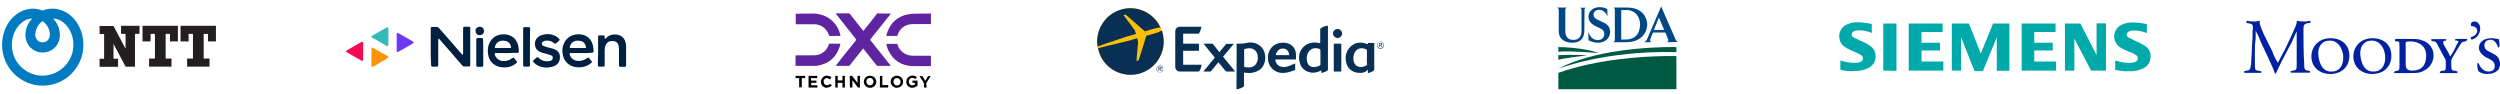 <?xml version="1.0" encoding="utf-8"?>
<!-- Generator: Adobe Illustrator 26.3.1, SVG Export Plug-In . SVG Version: 6.00 Build 0)  -->
<svg version="1.1" id="Layer_1" xmlns="http://www.w3.org/2000/svg" xmlns:xlink="http://www.w3.org/1999/xlink" x="0px" y="0px"
	 viewBox="0 0 1328 50" style="enable-background:new 0 0 1328 50;" xml:space="preserve">
<style type="text/css">
	.st0{fill:#FBC10A;}
	.st1{fill-rule:evenodd;clip-rule:evenodd;fill:#0022A1;}
	.st2{fill-rule:evenodd;clip-rule:evenodd;fill:#00A9AA;}
	.st3{enable-background:new    ;}
	.st4{fill:#007BC2;}
	.st5{fill:#231F20;}
	.st6{fill:#002041;}
	.st7{fill:#6E37FA;}
	.st8{fill:#F40A53;}
	.st9{fill:#FF9309;}
	.st10{fill:#33BBB9;}
	.st11{fill:#004785;}
	.st12{fill:#005941;}
	.st13{fill:#5F249F;}
	.st14{fill:#092F54;}
</style>
<circle class="st0" cx="600.5" cy="22" r="17.7"/>
<g id="Layer_1_00000014610448256139892130000006298716757957283262_">
	<g id="Group_3074" transform="translate(-4797 -594)">
		<g id="Group_1232" transform="translate(5989 604.999)">
			<path id="Path_617" class="st1" d="M34.1,26.5c-2.1,0-2.1-1.3-2.1-3.4C31.6,17.2,31.6,9.6,31.6,5c0-2.5,0-3.4,2.9-3.8h0.8V0
				c-1.2,0.3-2.5,0.5-3.8,0.4c-1.1,0-2.3-0.1-3.4-0.4c0,2.1-1.3,4.2-2.9,8l-3.8,8c-1.3,2.1-2.1,4.2-3.4,6.3l0,0
				c-1.2-1.8-2.2-3.8-2.9-5.9l-4.6-9.3C9.3,4.2,8,1.7,8.4,0C7.2,0.3,5.9,0.5,4.6,0.4c-1,0-2-0.1-2.9-0.4C1.4,0.3,1.2,0.8,1.3,1.3
				h0.8c2.5,0.4,3,0.8,2.5,3.7c0,3.1-0.1,6.2-0.4,9.3c0,3.8-0.4,6.3-0.4,8.8C3.4,26,3,26.5,1.3,26.5L0,26.9c0,0,0,0.8,0.4,0.8h8.8
				v-0.8l-1.7-0.4c-1.7,0-1.7-0.8-1.7-3.8V13c0.4-2.5,0.5-5,0.4-7.6l0,0c1.2,2,2.1,4.1,2.9,6.3l3.8,8c0.8,2.1,2.9,5.9,3.4,8
				c0,0.2,0.2,0.4,0.4,0.4l0,0c0.4,0,0.4,0,0.4-0.4c0.8-1.7,2.5-5.5,4.6-9.3l3.8-7.2c0.8-1.7,2.1-5.1,2.5-5.5l0,0V23
				c0,2.5,0,3.4-1.7,3.4L25,26.8c-0.4,0-0.4,0.8,0,0.8h10.1v-0.8L34.1,26.5L34.1,26.5z"/>
			<path id="Path_618" class="st1" d="M45.9,9.3c-5.9,0-10.1,4.2-10.1,9.7c0,5.1,3.8,9.3,10.1,9.3c5.9,0,10.1-3.8,10.1-9.7
				C56,13.5,52.6,9.3,45.9,9.3z M46.8,27c-4.6,0.4-6.7-3.8-7.2-8c-0.8-5.9,2.5-8.4,5.5-8.4c4.6-0.4,7.2,3.8,7.6,8
				C53.1,24.4,50.1,27,46.8,27L46.8,27z"/>
			<path id="Path_619" class="st1" d="M125.5,4.2c0-2.1-1.3-3.8-2.9-3.8s-2.1,0.8-2.1,1.7s0.4,0.8,1.3,0.8c0.8,0.4,2.1,0.8,2.1,2.5
				s-1.7,2.9-3.4,3.4c-0.1,0.5,0.1,0.9,0.4,1.3C123.6,9.4,125.4,7,125.5,4.2L125.5,4.2z"/>
			<path id="Path_620" class="st1" d="M132.7,17.7l-2.5-1.3c-1.7-0.8-2.5-1.7-2.5-3.4c0-1.3,0.8-2.9,3.4-2.9c2.1,0,3.4,2.5,3.8,3.8
				c0,0.4,0.8,0.4,0.8,0c0.1-1.4,0-2.8-0.4-4.2c-1.3,0-2.5-0.4-3.8-0.4c-4.2,0-6.7,2.1-6.7,5.1c0,2.1,1.7,3.8,3.8,5.1l1.7,0.8
				c2.5,1.3,2.9,2.5,2.9,3.8c0,2.1-1.3,2.9-3.4,2.9c-2.9,0-4.6-2.9-5.1-4.2c0-0.4-0.8-0.4-0.8,0c0,2.1,0.4,3.8,0.8,4.2
				c1.4,0.9,3,1.4,4.6,1.3c4.2,0,6.7-2.1,6.7-5.1C136.1,20.8,134.8,18.7,132.7,17.7L132.7,17.7z"/>
			<path id="Path_621" class="st1" d="M94.8,10.5c-1.7-0.8-3.8-0.8-6.3-0.8h-8c-0.3,0.3-0.4,0.8-0.2,1.1c0,0.1,0.1,0.1,0.2,0.2h1.3
				c0.8,0,0.8,0.8,0.8,3.8v8.4c0,2.9,0,3.4-1.7,3.4L80,27c-0.4,0-0.4,0.8,0,0.8h9.3c2.1,0,4.2,0,6.3-1.3c3.1-1.4,5.1-4.6,5.1-8
				C100.8,14.8,98.3,11.5,94.8,10.5L94.8,10.5z M89.3,26.5c-2.9,0-3.4-1.3-3.4-3.8V11.4c0.4-0.4,1.3-0.4,2.5-0.4
				c4.6,0,8.4,2.5,8.4,7.6S94.3,26.5,89.3,26.5L89.3,26.5z"/>
			<path id="Path_622" class="st1" d="M118.4,9.7h-5.9c-0.4,0-0.4,0.8-0.4,0.8h0.8c1.3,0.4,1.3,0.8,0.4,1.7l-1.7,3.4
				c-0.5,1.2-1.3,2.3-2.1,3.4c-0.4-1.2-1-2.3-1.7-3.4l-1.7-2.9c-0.4-1.3-0.4-1.7,0.4-2.1h0.8c0.4,0,0-0.8,0-0.8h-7.6
				c-0.4,0-0.4,0.8,0,0.8l0.8,0.4c1.3,0,1.7,0.4,2.5,2.1l2.9,5.5c1.3,2.1,1.3,2.5,1.3,3.8v1.3c0,2.5,0,2.9-2.1,2.9l-0.8,0.4
				c-0.4,0-0.4,0.8,0,0.8h8.8c0.4,0,0.4-0.8,0.4-0.8l-1.3-0.4c-1.7,0-2.1-0.4-2.1-2.9v-2.1c0-1.3,0.4-1.7,1.7-3.8l2.5-4.2
				c1.3-2.1,1.7-2.5,2.9-2.5l0.8-0.4C118.8,10.5,118.8,9.7,118.4,9.7L118.4,9.7z"/>
			<path id="Path_623" class="st1" d="M68.2,9.3c-5.9,0-10.1,4.2-10.1,9.7c0,5.1,3.8,9.3,10.1,9.3c5.9,0,10.1-3.8,10.1-9.7
				C78.3,13.5,75,9.3,68.2,9.3z M69.1,27c-4.6,0.4-6.7-3.8-7.2-8c-0.8-5.9,2.5-8.4,5.5-8.4c4.6-0.4,7.2,3.8,7.6,8
				C75.4,24.4,72.4,27,69.1,27L69.1,27z"/>
		</g>
		<g id="Group_1254" transform="translate(5762 606)">
			<path id="Path_522" class="st2" d="M12.6,25.1v-5c2.4,0.8,5,1.3,7.5,1.3c3,0,4.5-0.8,4.5-2.4c0-0.6-0.2-1.1-0.7-1.5
				c-1.1-0.8-2.2-1.3-3.4-1.8c-3.3-1.4-5.5-2.5-6.5-3.5c-1.3-1.2-2-3-2-4.8c-0.1-2.3,1-4.4,2.8-5.7c2.2-1.4,4.7-2,7.3-1.9
				c2.4,0.1,4.8,0.4,7.2,0.9v4.8c-2.1-0.9-4.3-1.3-6.5-1.4c-2.8,0-4.2,0.8-4.2,2.3c0,0.6,0.3,1.1,0.9,1.4c0.5,0.3,1.8,0.9,3.9,1.9
				c2.2,0.8,4.3,2,6.1,3.5c1.2,1.2,1.9,2.9,1.8,4.6c0.1,2.6-1.3,5-3.6,6.2s-4.9,1.8-7.5,1.7C17.8,26,15.2,25.7,12.6,25.1z
				 M35.4,25.5v-25h7v25.1L35.4,25.5z M48.9,25.5v-25h18V5H55.7v5.7h9.8v4.1h-9.8v5.9h11.6v4.8H48.9z M71.8,25.5v-25h9.1l6.3,16
				l6.5-16h8.7v25.1h-6.7V7.8l-7.4,18h-4.4l-7.2-18v17.7H71.8z M108.9,25.5v-25h18V5h-11.3v5.7h9.8v4.1h-9.8v5.9h11.6v4.8H108.9z
				 M131.9,25.5v-25h8.2l8.6,16.8V0.4h5v25.1h-7.9l-8.9-17v17H131.9z M158.6,25.1v-5c2.4,0.8,5,1.3,7.5,1.3c3,0,4.5-0.8,4.5-2.4
				c0-0.6-0.2-1.1-0.6-1.5c-1.1-0.8-2.2-1.4-3.5-1.8c-3.3-1.3-5.5-2.5-6.5-3.5c-2.7-2.8-2.6-7.2,0.2-9.8c0.2-0.2,0.5-0.4,0.7-0.6
				c2.2-1.4,4.7-2,7.3-1.9c2.2,0.1,4.4,0.3,6.6,0.8l0.6,0.1v4.8c-2.1-0.9-4.3-1.4-6.5-1.4c-2.8,0-4.2,0.8-4.2,2.3
				c0,0.6,0.3,1.1,0.9,1.4c0.5,0.3,1.8,0.9,3.9,1.9c2.2,0.9,4.3,2,6.1,3.5c1.2,1.2,1.9,2.9,1.8,4.6c0.1,2.6-1.3,5-3.5,6.2
				c-2.3,1.2-4.9,1.9-7.5,1.7C163.8,26,161.2,25.7,158.6,25.1L158.6,25.1z"/>
		</g>
		<g id="ntt-logo-color" transform="translate(-1159 9174)" class="st3">
			<path id="Trazado_2" class="st4" d="M5978.6-8539.8c-9,0-16.3-7.3-16.3-16.3v-0.1c0-8.4,6.1-14.2,10.8-13.9
				c-2.3,2.3-3.6,5.4-3.6,8.7c-0.1,5,3.9,9.2,9,9.3s9.2-3.9,9.3-9c0-0.1,0-0.2,0-0.3c0-3.3-1.3-6.4-3.6-8.7
				c4.8-0.2,10.8,5.5,10.8,13.9C5995-8547.2,5987.7-8539.9,5978.6-8539.8C5978.7-8539.8,5978.7-8539.8,5978.6-8539.8 M5978.6-8568.8
				c2.3,1.6,3.8,4.2,3.9,7.1c0,2.4-1.6,4.2-3.9,4.2s-3.9-1.9-3.9-4.2C5974.9-8564.6,5976.3-8567.2,5978.6-8568.8 M5983.9-8575.4
				c-1.8,0-3.6,0.3-5.2,1c-1.7-0.6-3.4-1-5.2-1c-8.6,0-16.4,8.1-16.4,19.3c0,11.9,9.7,21.6,21.6,21.6s21.6-9.7,21.6-21.6
				C6000.3-8567.3,5992.5-8575.4,5983.9-8575.4"/>
			<path id="Trazado_3" class="st5" d="M6020.3-8566.3v4.3h2.4v7.9l-6.4-12.1h-7.4v4.3h2.4v13.1h-2.4v4.3h9.8v-4.3h-2.4v-7.9
				l6.4,12.1h5v-17.4h2.4v-4.3L6020.3-8566.3L6020.3-8566.3z"/>
			<path id="Trazado_4" class="st5" d="M6050.5-8558v-8.3h-18.8v8.3h4.3v-4h2.3v13.1h-3.1v4.3h11.9v-4.3h-3.1v-13.1h2.3v4H6050.5z"
				/>
			<path id="Trazado_5" class="st5" d="M6070.7-8558v-8.3h-18.8v8.3h4.3v-4h2.3v13.1h-3.1v4.3h11.9v-4.3h-3.1v-13.1h2.3v4H6070.7z"
				/>
		</g>
		<g>
			<path class="st6" d="M5025.8,618.9c0-3.2,0-6.4,0-9.7c0-0.7,0.2-0.9,0.9-0.9c0.7,0,1.5,0,2.2,0c0.5,0,0.9,0.2,1.2,0.5
				c4.1,4.7,8.2,9.3,12.2,14l0.1,0.1c0.1,0.1,0.3,0.2,0.4,0.1c0.1,0,0.1-0.2,0.2-0.4c0-0.1,0-0.2,0-0.2c0-4.4,0-8.9,0-13.3
				c0-0.7,0.2-0.9,0.9-0.9c0.7,0,1.5,0,2.2,0c0.5,0,0.7,0.2,0.7,0.7c0,0.1,0,0.1,0,0.2c0,6.4,0,12.8,0,19.2c0,0.1,0,0.2,0,0.4
				c0,0.4-0.3,0.6-0.6,0.6c-0.9,0-1.8,0-2.7,0c-0.4,0-0.7-0.2-0.9-0.5c-2-2.3-4-4.5-5.9-6.8c-2.1-2.4-4.2-4.8-6.3-7.2
				c-0.1-0.1-0.2-0.3-0.4-0.2c-0.2,0.1-0.2,0.3-0.2,0.5c0,4.5,0,9,0,13.4c0,0.7-0.2,0.9-0.9,0.9c-0.7,0-1.4,0-2.1,0
				c-0.6,0-0.8-0.2-0.8-0.8C5025.8,625.4,5025.8,622.2,5025.8,618.9z"/>
			<path class="st6" d="M5105.8,622.2c-1.9,0-3.8,0-5.7,0c-0.5,0-0.6,0.1-0.5,0.6c0.4,1.8,1.9,3.2,3.8,3.5c2,0.3,3.8-0.2,5.4-1.4
				c0.5-0.4,0.8-0.4,1.2,0.1c0.4,0.5,0.8,0.9,1.2,1.4c0.3,0.4,0.3,0.7-0.1,1c-1.5,1.3-3.3,2.1-5.3,2.3c-1.7,0.2-3.4,0-5-0.6
				c-2.3-1-3.9-2.7-4.6-5.1c-0.8-2.8-0.6-5.6,1-8.1c1.4-2.1,3.4-3.3,5.9-3.6c1.4-0.2,2.8-0.1,4.2,0.4c2.5,0.9,3.9,2.7,4.6,5.2
				c0.3,1.1,0.4,2.2,0.4,3.3c0,0.5-0.2,0.8-0.8,0.8C5109.7,622.2,5107.7,622.2,5105.8,622.2z M5104,619.5c1.3,0,2.6,0,3.9,0l0,0
				c0.3,0,0.5-0.1,0.4-0.4c-0.3-1.6-1.1-2.9-2.7-3.3c-0.5-0.1-1.1-0.2-1.7-0.2c-2.2,0-3.7,1.2-4.2,3.3c-0.1,0.4,0,0.6,0.4,0.6
				C5101.4,619.5,5102.7,619.5,5104,619.5z"/>
			<path class="st6" d="M5066,622.2c-1.9,0-3.8,0-5.7,0c-0.5,0-0.6,0.1-0.5,0.6c0.4,1.9,2.1,3.4,4.1,3.6c1.9,0.2,3.6-0.3,5.2-1.5
				c0.4-0.3,0.7-0.3,1.1,0.1c0.4,0.5,0.8,1,1.2,1.4c0.4,0.4,0.3,0.7-0.1,1.1c-1.9,1.7-4.2,2.4-6.7,2.3c-1.9,0-3.7-0.5-5.3-1.7
				c-1.7-1.2-2.6-2.9-3-5c-0.4-2.4-0.2-4.7,1-6.8c1.3-2.4,3.4-3.7,6.1-4c1.8-0.2,3.6,0,5.2,0.9c1.9,1,3,2.7,3.6,4.7
				c0.3,1.1,0.4,2.3,0.4,3.5c0,0.5-0.3,0.7-0.7,0.7c-0.9,0-1.8,0-2.8,0C5068,622.2,5067,622.2,5066,622.2z M5064.2,619.5
				c1.3,0,2.6,0,3.9,0l0,0c0.3,0,0.5-0.1,0.4-0.4c-0.2-1.5-1.1-2.8-2.7-3.3c-0.5-0.1-1.1-0.2-1.7-0.2c-2.2,0-3.7,1.2-4.2,3.3
				c-0.1,0.4,0,0.6,0.4,0.6C5061.6,619.5,5062.9,619.5,5064.2,619.5z"/>
			<path class="st6" d="M5114.7,621.1c0-2.5,0-5,0-7.5c0-0.6,0.2-0.8,0.8-0.8c0.7,0,1.3,0,2,0c0.5,0,0.7,0.2,0.7,0.7
				c0,0.2,0,0.5,0,0.7c0,0.1,0.1,0.4,0.2,0.4s0.3-0.1,0.4-0.2c0.3-0.2,0.5-0.5,0.7-0.7c1.6-1.3,3.5-1.6,5.4-1.3c1.8,0.3,3.2,1.3,4,3
				c0.3,0.7,0.5,1.4,0.6,2.1c0.1,0.6,0.1,1.2,0.1,1.8c0,3.1,0,6.2,0,9.3c0,0.7-0.2,0.9-0.9,0.9c-0.7,0-1.3,0-2,0s-0.9-0.2-0.9-0.9
				c0-2.9,0-5.7,0-8.6c0-0.6-0.1-1.2-0.2-1.8c-0.3-1.4-1.4-2.3-2.8-2.4c-0.6,0-1.2,0-1.7,0.1c-1.1,0.2-1.8,1-2.3,1.9
				c-0.4,0.9-0.6,1.9-0.6,2.9c0,2.6,0,5.2,0,7.7c0,0.1,0,0.3,0,0.4c0,0.3-0.3,0.6-0.6,0.6c-0.8,0-1.6,0-2.4,0
				c-0.4,0-0.6-0.3-0.6-0.7c0-1.1,0-2.2,0-3.3C5114.7,624,5114.7,622.6,5114.7,621.1z"/>
			<path class="st6" d="M5087.8,629.9c-2.4,0-4.4-0.5-6.1-1.7c-0.5-0.3-0.9-0.8-1.3-1.2s-0.3-0.7,0.1-1.1c0.5-0.4,1-0.9,1.5-1.3
				c0.4-0.4,0.7-0.3,1.1,0.1c1.7,1.7,3.7,2.1,6,1.7c0.3-0.1,0.6-0.2,0.9-0.4c0.8-0.5,1-2.1-0.2-2.6c-0.8-0.3-1.7-0.5-2.5-0.8
				c-1.1-0.3-2.3-0.5-3.3-1c-1.4-0.6-2.4-1.5-2.7-3.1c-0.6-2.4,0.5-4.6,2.8-5.6c2.8-1.1,5.6-1.1,8.3,0.4c0.6,0.3,1.1,0.8,1.6,1.3
				c0.4,0.4,0.3,0.7-0.1,1.1c-0.5,0.4-1,0.8-1.5,1.3c-0.4,0.3-0.7,0.3-1,0c-1.5-1.3-3.2-1.7-5.1-1.3c-0.3,0.1-0.7,0.3-1,0.5
				c-0.7,0.6-0.6,1.7,0.2,2.1c0.5,0.3,1.1,0.4,1.6,0.6c1.3,0.4,2.5,0.7,3.8,1c0.3,0.1,0.7,0.3,1,0.4c1.5,0.7,2.4,1.8,2.5,3.5
				c0.2,2-0.5,3.9-2.4,5c-0.8,0.4-1.6,0.7-2.4,0.8C5088.7,629.8,5088.1,629.8,5087.8,629.9z"/>
			<path class="st6" d="M5078.5,618.9c0,3.2,0,6.5,0,9.7c0,0.6-0.2,0.8-0.8,0.8c-0.7,0-1.4,0-2,0s-0.8-0.2-0.8-0.8
				c0-6.5,0-13,0-19.4c0-0.6,0.2-0.8,0.8-0.8c0.7,0,1.4,0,2.1,0c0.5,0,0.8,0.2,0.8,0.8C5078.5,612.4,5078.5,615.7,5078.5,618.9z"/>
			<path class="st6" d="M5053.7,621.8c0,2.3,0,4.5,0,6.8c0,0.6-0.2,0.9-0.9,0.9c-0.7,0-1.3,0-2,0c-0.6,0-0.8-0.2-0.8-0.8
				c0-4.6,0-9.1,0-13.7c0-0.6,0.2-0.8,0.8-0.8c0.7,0,1.4,0,2,0s0.8,0.2,0.8,0.8C5053.7,617.2,5053.7,619.5,5053.7,621.8z"/>
			<path class="st7" d="M5007.7,616.6c0-1.5,0-3,0-4.4c0-0.6,0.4-0.9,0.9-0.6c2.6,1.5,5.1,2.9,7.7,4.4c0.6,0.3,0.6,0.8,0,1.1
				c-2.6,1.5-5.1,3-7.7,4.4c-0.5,0.3-0.9,0.1-0.9-0.5C5007.7,619.6,5007.7,618.1,5007.7,616.6z"/>
			<path class="st8" d="M4989.9,621.2c0,1.4,0,2.8,0,4.2c0,0.1,0,0.2,0,0.3c0,0.6-0.4,0.8-0.9,0.5c-1.3-0.7-2.6-1.5-3.9-2.2
				s-2.6-1.5-3.8-2.2c-0.6-0.3-0.6-0.8,0-1.1c2.5-1.4,5-2.9,7.5-4.3c0,0,0.1,0,0.1-0.1c0.6-0.3,1-0.1,1,0.6c0,1.2,0,2.4,0,3.6
				C4989.9,620.7,4989.9,621,4989.9,621.2z"/>
			<path class="st9" d="M4994.3,624.3c0-1.5,0-2.9,0-4.4c0-0.6,0.4-0.9,0.9-0.5c2.6,1.5,5.1,3,7.7,4.4c0.5,0.3,0.5,0.8,0,1.1
				c-2.6,1.5-5.1,3-7.7,4.5c-0.5,0.3-0.9,0.1-0.9-0.5C4994.3,627.3,4994.3,625.8,4994.3,624.3z"/>
			<path class="st10" d="M5003.3,613.5c0,1.5,0,2.9,0,4.4c0,0.6-0.4,0.8-0.9,0.5c-2.6-1.5-5.1-3-7.7-4.4c-0.5-0.3-0.5-0.7,0-1
				c2.6-1.5,5.1-3,7.7-4.4c0.5-0.3,0.9-0.1,0.9,0.5C5003.3,610.6,5003.3,612.1,5003.3,613.5z"/>
			<path class="st6" d="M5051.8,608.2c1.4,0,2.3,1,2.3,2.3s-1,2.2-2.3,2.2s-2.2-1-2.2-2.4C5049.6,609.1,5050.6,608.2,5051.8,608.2z"
				/>
		</g>
		<g>
			<path id="path3724" class="st11" d="M5638.7,599.2l-0.1,11.1c0,4.6-2.7,6.4-6.4,6.4c-3.2,0-7.2-1.4-7.2-6.2v-11.3
				c0-0.5-0.4-1-0.9-1.2h5.2c-0.5,0.2-0.8,0.7-0.8,1.2v11.4c0,1.9,0.7,4.6,4.2,4.6c3.2,0,4.4-2.1,4.4-4.8v-11.1c0-0.5-0.3-1-0.7-1.2
				h3.1C5638.9,598.2,5638.6,598.7,5638.7,599.2z"/>
			<path id="path3726" class="st11" d="M5646,616.7c-1.8,0-3.6-0.5-5.2-1.3l-0.1-4.6c0.5,1.9,2.1,4.5,5,4.5c2.7,0,3.5-1.9,3.5-3.2
				c0-2.6-2.4-3-4.8-4.3s-3.6-2.8-3.6-4.9c0-3.7,3.4-5.1,5.9-5.1c1.4,0,2.8,0.3,4.1,1l0.1,4c-0.4-1.4-1.9-3.6-4.5-3.6
				c-2.1,0-2.9,1.4-2.9,2.6c0,1.7,1.2,2.3,3.7,3.4c2.5,1.2,5.1,2.1,5.1,5.8C5652.3,614.4,5649.3,616.7,5646,616.7z"/>
			<path id="path3728" class="st11" d="M5661.1,616.4h-7c0.4-0.2,0.7-0.7,0.7-1.2v-16c0-0.5-0.3-1-0.7-1.2h7.2
				c8.9,0,10.7,6.3,10.7,8.9C5672,611.6,5668.4,616.4,5661.1,616.4z M5660.7,599.3c-0.7,0-2.1,0-2.5,0.1V615h2.2
				c6.1,0,7.8-4.1,7.8-8.1C5668.2,603.7,5666.3,599.3,5660.7,599.3z"/>
			<path id="path3730" class="st11" d="M5682.5,616.4c0.7-0.4,0.8-0.8,0.7-1.3c-0.1-0.3-0.8-1.9-1.5-3.8h-6.6
				c-0.6,1.2-1.1,2.5-1.5,3.7c-0.2,0.7-0.1,1,0.6,1.4h-3.7c0.5-0.3,1-0.8,1.3-1.3c0.5-1.1,7.6-17.7,7.6-17.7s7.2,16.6,7.7,17.6
				c0.3,0.6,0.7,1.1,1.4,1.3L5682.5,616.4z M5678.2,603.3c0,0-1.8,4.6-2.7,6.6h5.5C5679.7,606.9,5678.2,603.3,5678.2,603.3
				L5678.2,603.3z"/>
			<path id="path3732" class="st12" d="M5687.5,619c0,0-39.4-1-62.7,11.5c0,0,24.7-9.8,62.7-8.8V619z"/>
			<path id="path3734" class="st12" d="M5624.8,619c0,0,13.3,0.1,21.5,3.2c0,0-16.9-1.4-21.5-0.7V619z"/>
			<path id="path3736" class="st12" d="M5624.8,623.3c0,0,9.5-0.4,15.2,0.1c0,0-13.8,1.7-15.2,2.4V623.3z"/>
			<path id="path3738" class="st12" d="M5681,623.8h-0.2c-11.5,0.2-35.5,1.6-56,8.9v8.7h62.7v-17.6
				C5687.5,623.8,5685.1,623.7,5681,623.8z"/>
		</g>
		<g>
			<path class="st13" d="M5270.3,601.2c-1.4,1.7-2.7,3.4-4.1,5.1c-2.3,2.8-4.5,5.7-6.8,8.5c-0.2,0.2-0.2,0.4,0,0.6
				c3.5,4.4,7.1,8.9,10.6,13.3c0.1,0.1,0.1,0.2,0.2,0.3c-0.1,0-0.2,0-0.3,0c-2.3,0-4.5,0-6.8,0c-0.2,0-0.3-0.1-0.4-0.2
				c-2.3-2.9-4.6-5.9-7-8.8c-0.1-0.1-0.2-0.2-0.2-0.3c-0.2,0.3-0.4,0.5-0.6,0.8c-2.2,2.8-4.4,5.5-6.6,8.3c-0.1,0.1-0.3,0.2-0.4,0.2
				c-2.3,0-4.6,0-6.8,0c0,0-0.1,0-0.2,0c0.1-0.1,0.2-0.2,0.2-0.3c3.5-4.4,7-8.9,10.6-13.3c0.2-0.3,0.2-0.4,0-0.6
				c-3.5-4.5-7.1-8.9-10.6-13.4c-0.1-0.1-0.1-0.2-0.2-0.3c2.4,0,4.8,0,7.3,0l0.1,0.1c2.2,2.7,4.4,5.5,6.5,8.2c0.3,0.3,0.5,0.6,0.8,1
				c0.1-0.1,0.2-0.2,0.3-0.3c1.5-1.9,3.1-3.9,4.6-5.8c0.8-1.1,1.7-2.1,2.5-3.2C5265.4,601.2,5267.9,601.2,5270.3,601.2z"/>
			<path class="st13" d="M5229.9,601.2c0.5,0.1,1,0.1,1.5,0.2c4.6,0.8,8.2,3.2,10.5,7.3c0.7,1.2,1.2,2.6,1.5,4c0,0.1,0,0.2,0,0.4
				c-0.1,0-0.2,0-0.3,0c-1.8,0-3.5,0-5.3,0c-0.2,0-0.3-0.1-0.4-0.3c-1.1-3.1-3.2-5.1-6.4-5.8c-0.5-0.1-1-0.1-1.5-0.1
				c-3.1,0-6.3,0-9.4,0c-0.1,0-0.2,0-0.4,0c0-1.9,0-3.7,0-5.6C5223.1,601.2,5226.5,601.2,5229.9,601.2z"/>
			<path class="st13" d="M5291.5,601.2c0,1.8,0,3.7,0,5.6c-0.1,0-0.2,0-0.4,0c-3.1,0-6.2,0-9.3,0c-3.8,0-7,2.3-8.1,6
				c0,0.2-0.1,0.3-0.3,0.3c-1.8,0-3.6,0-5.4,0c0,0-0.1,0-0.2,0c0.1-0.4,0.1-0.8,0.3-1.2c1.4-4.6,4.2-7.9,8.7-9.6
				c1.3-0.5,2.7-0.8,4.2-0.9c0.1,0,0.2,0,0.3-0.1C5284.7,601.2,5288.1,601.2,5291.5,601.2z"/>
			<path d="M5272.7,640.6c-0.4-0.2-0.9-0.3-1.2-0.6c-1.1-0.7-1.6-2-1.3-3.3c0.3-1.3,1.2-2.2,2.5-2.4c1.8-0.4,3.4,0.6,3.9,2.2
				c0.5,1.8-0.5,3.5-2.3,4c-0.1,0-0.1,0-0.2,0.1C5273.7,640.6,5273.2,640.6,5272.7,640.6z M5271.6,637.4c0,1.1,0.8,2,1.9,2
				s1.9-0.8,1.9-1.9c0-1.1-0.8-2-1.9-2C5272.4,635.4,5271.6,636.3,5271.6,637.4z"/>
			<path d="M5258.4,640.6c-0.3-0.1-0.6-0.2-0.9-0.4c-1.2-0.6-1.8-2-1.6-3.3c0.2-1.3,1.2-2.4,2.6-2.6c1.9-0.3,3.5,0.7,3.9,2.4
				s-0.6,3.4-2.3,3.8c-0.1,0-0.1,0-0.2,0.1C5259.3,640.6,5258.9,640.6,5258.4,640.6z M5259.1,635.4c-1.1,0-1.9,0.8-1.9,1.9
				c0,1.1,0.8,2,1.9,2s1.9-0.9,1.9-1.9C5261,636.3,5260.2,635.4,5259.1,635.4z"/>
			<path d="M5280.9,640.6c-0.3-0.1-0.6-0.2-0.9-0.4c-1.2-0.6-1.8-1.9-1.5-3.4c0.2-1.3,1.2-2.3,2.5-2.6c1.2-0.2,2.3,0.1,3.1,0.8
				c-0.3,0.3-0.6,0.7-0.8,0.9c-0.5-0.2-0.9-0.4-1.4-0.5c-1.3-0.2-2.3,0.9-2.1,2.2c0.2,1.7,1.8,2.1,3,1.4c0.1,0,0.2-0.2,0.2-0.3
				c0-0.2,0-0.4,0-0.7c-0.5,0-0.9,0-1.3,0c0-0.4,0-0.8,0-1.2c0.4,0,0.9,0,1.3,0s0.9,0,1.4,0c0,0.2,0,0.4,0,0.5c0,0.6,0,1.2,0,1.9
				c0,0.2-0.1,0.4-0.2,0.5c-0.5,0.3-1.1,0.5-1.6,0.8C5281.9,640.6,5281.4,640.6,5280.9,640.6z"/>
			<path d="M5235.5,640.6c-0.3-0.1-0.7-0.3-1-0.5c-1.2-0.7-1.7-2.2-1.3-3.6c0.4-1.3,1.6-2.3,2.9-2.3c1.1,0,2,0.3,2.6,1
				c-0.3,0.3-0.6,0.6-0.9,1c-0.6-0.5-1.2-0.8-1.9-0.7c-0.4,0.1-0.8,0.3-1,0.6c-0.6,0.8-0.5,2,0.2,2.7s1.7,0.7,2.9-0.3
				c0.1,0.1,0.2,0.3,0.4,0.4c0.1,0.1,0.3,0.3,0.5,0.4c-0.5,0.6-1.1,0.9-1.8,1.1C5236.5,640.6,5236,640.6,5235.5,640.6z"/>
			<path d="M5219.6,634.3c0.6,0,1.2,0,1.8,0c1,0,2,0,3,0c0.1,0,0.2,0,0.3,0c0,0.4,0,0.8,0,1.2c-0.6,0-1.2,0-1.8,0c0,1.7,0,3.3,0,4.9
				c-0.5,0-0.9,0-1.4,0c0-1.6,0-3.2,0-4.9c-0.7,0-1.3,0-1.9,0C5219.6,635.2,5219.6,634.7,5219.6,634.3z"/>
			<path class="st13" d="M5243.4,617.3c-0.1,0.6-0.2,1.1-0.4,1.6c-1.8,5.4-5.5,8.8-11.2,9.9c-0.8,0.2-1.6,0.2-2.4,0.2
				c-3.1,0-6.3,0-9.5,0c-0.1,0-0.2,0-0.3,0c0-0.1,0-0.3,0-0.4c0-1.6,0-3.2,0-4.8c0-0.4,0-0.4,0.4-0.4c3,0,6,0,9,0
				c1.4,0,2.7-0.2,4-0.8c2.2-1.1,3.6-2.8,4.3-5.1c0.1-0.3,0.2-0.4,0.5-0.3c1.7,0,3.4,0,5.1,0
				C5243.1,617.3,5243.2,617.3,5243.4,617.3z"/>
			<path class="st13" d="M5267.8,617.3c0.1,0,0.2,0,0.3,0c1.7,0,3.4,0,5.2,0c0.3,0,0.4,0.1,0.4,0.3c0.9,2.7,2.7,4.7,5.6,5.6
				c0.9,0.3,1.8,0.4,2.8,0.4c3,0,6,0,9,0c0.4,0,0.4,0,0.4,0.4c0,1.6,0,3.2,0,4.7c0,0.1,0,0.2,0,0.4c-0.1,0-0.2,0-0.3,0
				c-3.2,0-6.4,0.1-9.5,0c-5.8-0.2-10.1-2.9-12.7-8.1c-0.5-1-0.9-2.1-1.1-3.3c0-0.1,0-0.1,0-0.2
				C5267.8,617.5,5267.8,617.4,5267.8,617.3z"/>
			<path d="M5248.4,634.3c0.4,0,0.7,0,1.1,0c0.1,0,0.2,0.1,0.3,0.2c0.8,1.1,1.7,2.2,2.5,3.3c0.1,0.1,0.1,0.2,0.2,0.3
				c0-1.3,0-2.5,0-3.8c0.5,0,0.9,0,1.3,0c0,2.1,0,4.1,0,6.2c-0.3,0-0.7,0-1,0c-0.1,0-0.2-0.1-0.2-0.2c-0.9-1.1-1.7-2.3-2.6-3.4
				c-0.1-0.1-0.1-0.2-0.2-0.3c0,1.3,0,2.6,0,3.9c-0.5,0-0.9,0-1.3,0C5248.4,638.4,5248.4,636.4,5248.4,634.3z"/>
			<path d="M5227.9,638c0,0.5,0,0.9,0,1.3c1.1,0,2.2,0,3.3,0c0,0.4,0,0.8,0,1.2c-1.6,0-3.1,0-4.7,0c0-2,0-4.1,0-6.2
				c1.5,0,3.1,0,4.6,0c0,0.4,0,0.8,0,1.2c-1.1,0-2.2,0-3.3,0c0,0.4,0,0.8,0,1.3c1,0,1.9,0,2.9,0c0,0.4,0,0.8,0,1.2
				C5229.9,638,5228.9,638,5227.9,638z"/>
			<path d="M5240.7,640.5c0-2.1,0-4.1,0-6.2c0.4,0,0.9,0,1.3,0c0,0.8,0,1.6,0,2.4c0.9,0,1.7,0,2.5,0c0-0.8,0-1.6,0-2.4
				c0.5,0,0.9,0,1.3,0c0,2,0,4.1,0,6.2c-0.4,0-0.9,0-1.3,0c0-0.8,0-1.6,0-2.5c-0.9,0-1.7,0-2.5,0c0,0.8,0,1.6,0,2.5
				C5241.6,640.5,5241.1,640.5,5240.7,640.5z"/>
			<path d="M5289.2,640.5c-0.5,0-0.9,0-1.4,0c0-0.3,0-0.5,0-0.8c0.2-1.1-0.2-2.1-0.9-3c-0.5-0.6-0.9-1.4-1.3-2
				c-0.1-0.1-0.1-0.2-0.2-0.3c0.5,0,1,0,1.5,0c0.1,0,0.1,0.1,0.2,0.2c0.4,0.7,0.8,1.3,1.2,2c0,0.1,0.1,0.2,0.2,0.3
				c0.4-0.7,0.9-1.4,1.2-2.1c0.2-0.3,0.4-0.4,0.7-0.4c0.3,0,0.7,0,1,0c-0.1,0.1-0.1,0.2-0.2,0.3c-0.7,1.1-1.3,2.1-2,3.2
				c-0.1,0.2-0.2,0.4-0.2,0.6C5289.2,639.1,5289.2,639.8,5289.2,640.5z"/>
			<path d="M5268.8,640.5c-1.5,0-2.9,0-4.4,0c0-2.1,0-4.1,0-6.2c0.4,0,0.9,0,1.3,0c0,1.6,0,3.3,0,4.9c1,0,2,0,3.1,0
				C5268.8,639.7,5268.8,640.1,5268.8,640.5z"/>
		</g>
		<g>
			<path class="st14" d="M5401.1,614.3c0.2,1,0.6,2,0.4,3s-0.2,2.1-0.3,3.2c-0.1,1-0.2,2.1-0.3,3.1c-0.1,0.9-0.1,1.8-0.2,2.8
				c0.4-0.1,0.7-0.2,1-0.3c0.1,0,0.1-0.2,0.2-0.3c0.9-2.7,1.7-5.5,2.6-8.2c0.4-1.4,0.9-2.9,1.3-4.3c0.1-0.2,0.2-0.3,0.4-0.4
				c1.9-0.5,3.8-1,5.6-1.6c0.7-0.2,1.3-0.6,2-0.9c0.1-0.1,0.2-0.1,0.4-0.2c1.8,5.8,1.1,11.1-2.3,16.1c-4.1,5.9-11.7,8.7-18.6,6.9
				c-7.6-1.9-12-7.9-13-13.6C5387.1,617.8,5394.2,616.5,5401.1,614.3z"/>
			<path class="st14" d="M5380,618.7c-1.3-8,3.5-17.3,13.2-19.8c8.8-2.2,17.1,2.7,20.2,9.7c-0.4,0-0.7,0-1.1,0.1
				c-0.7,0.1-1.4,0.3-2.1,0.5c-1.6,0.4-3.2,0.9-4.8,1.4c-0.2,0.1-0.3,0-0.4-0.1c-2.6-2.3-5.3-4.6-7.9-6.9c-0.7-0.6-1.3-1.2-2-1.7
				c-0.2-0.2-0.4-0.2-0.6-0.1c-0.2,0.1-0.5,0.1-0.7,0.2c0.4,0.5,0.8,1,1.1,1.5c1.6,2.1,3.2,4.2,4.7,6.3c0.1,0.1,0.2,0.2,0.2,0.4
				c0.2,0.6,0.4,1.2,0.7,1.8c-3.5,0.9-6.9,2-10.3,3.2C5386.8,616.3,5383.4,617.5,5380,618.7z"/>
			<path class="st14" d="M5435.2,608.2c-0.2,1.3-0.6,2.5-1.3,3.6c-0.1,0.1-0.2,0.1-0.3,0.1c-2.6,0-5.2,0-7.7,0c-0.1,0-0.2,0-0.4,0
				c0,1.8,0,3.5,0,5.3c0.1,0,0.2,0,0.4,0c2.5,0,5.1,0,7.6,0c0.3,0,0.4,0.1,0.4,0.4c0,1.1,0,2.2,0,3.4c-2.8,0-5.6,0-8.4,0
				c0,2.5,0,4.9,0,7.4c3.3,0,6.5,0,9.8,0c-0.2,1.3-0.6,2.5-1.3,3.5c-0.1,0.1-0.2,0.1-0.3,0.1c-2.4,0-4.9,0-7.3,0c-0.9,0-1.7,0-2.6,0
				c-1.4,0-2.5-1.1-2.5-2.5c0-6.3,0-12.5,0-18.8c0-1.5,1.1-2.5,2.5-2.5c3.7,0,7.4,0,11,0C5434.9,608.2,5435,608.2,5435.2,608.2z"/>
			<path class="st14" d="M5502.4,607.9c0,0.1,0,0.2,0,0.3c0,7.6,0,15.2,0,22.8c0,0.2-0.1,0.4-0.3,0.5c-0.9,0.6-1.9,1-3,1.2
				c-0.1,0-0.1,0-0.2,0c0-0.4,0-0.8,0-1.3c-0.4,0.2-0.7,0.3-1.1,0.5c-1.8,0.7-3.6,1-5.5,0.4c-2.6-0.8-4.3-2.6-4.9-5.2
				c-0.7-2.7-0.4-5.3,1.4-7.5c1.4-1.8,3.3-2.7,5.5-3c1.3-0.1,2.5,0,3.7,0.3c0.1,0,0.1,0,0.2,0c0,0,0,0,0.1,0c0-0.1,0-0.2,0-0.4
				c0-2.3,0-4.7,0-7c0-0.2,0.1-0.3,0.3-0.5c1.1-0.7,2.3-1.2,3.6-1.4C5502.3,607.9,5502.3,607.9,5502.4,607.9z M5498.4,624.4
				c0-1.1,0-2.1,0-3.2c0-1.1,0-1.1-1.1-1.4c-2.4-0.7-4.6,0.3-5.6,2.5c-0.7,1.5-0.7,3.1-0.3,4.7c0.5,1.8,1.9,2.7,3.7,2.6
				c1.1,0,2-0.4,3-0.8c0.2-0.1,0.3-0.2,0.3-0.4C5498.4,627,5498.4,625.7,5498.4,624.4z"/>
			<path class="st14" d="M5453.9,617.2c0.1,0,0.2,0,0.3,0c0.4,0,0.8,0,1.2,0c1.3,0,2.6-0.1,3.9-0.4c2.5-0.6,4.9-0.1,7,1.5
				c1.4,1.1,2.3,2.6,2.6,4.4c0.4,2,0.3,3.9-0.6,5.7c-1.1,2.3-3,3.5-5.4,4.1c-1.5,0.4-3.1,0.3-4.7,0.1c-0.1,0-0.3,0-0.4,0
				c0,0.1,0,0.3,0,0.4c0,2.2,0,4.4,0,6.6c0,0.3-0.1,0.4-0.3,0.5c-1.1,0.7-2.2,1.1-3.5,1.3c0,0-0.1,0-0.2,0
				C5453.9,633.3,5453.9,625.3,5453.9,617.2z M5457.9,624.8L5457.9,624.8c0,1.5,0,3,0,4.5c0,0.2,0.1,0.3,0.3,0.3
				c0.8,0.1,1.6,0.3,2.4,0.2c2.1,0,3.7-1.3,4.3-3.3c0.3-1,0.3-2,0.2-3c-0.3-2-1.6-3.4-3.5-3.8c-1.2-0.2-2.3,0-3.4,0.3
				c-0.2,0.1-0.3,0.2-0.3,0.4C5457.9,621.8,5457.9,623.3,5457.9,624.8z"/>
			<path class="st14" d="M5523.6,632.8c0-0.6,0-1.2,0-1.8c-0.1,0.1-0.2,0.1-0.2,0.2c-0.9,1-2.1,1.5-3.4,1.5
				c-1.4,0.1-2.8-0.1-4.1-0.7c-2.1-1-3.3-2.6-3.8-4.8c-0.6-2.6-0.3-5.1,1.3-7.3c2-2.8,5.3-3.9,8.7-2.9c0.5,0.2,1,0.3,1.5,0.5
				c0-0.1,0-0.1,0-0.2c0-0.5,0-0.5,0.5-0.5c0.8,0,1.7,0,2.5,0c0.4,0,0.4,0,0.4,0.4c0,4.4,0,8.8,0,13.3c0,0.8,0,0.8-0.7,1.3
				c-0.8,0.4-1.6,0.8-2.4,1C5523.8,632.8,5523.8,632.8,5523.6,632.8z M5523.1,624.5c0-1.3,0-2.5,0-3.8c0-0.2-0.1-0.3-0.2-0.4
				c-0.3-0.1-0.7-0.3-1-0.4c-2.2-0.8-4.4,0.1-5.4,2.2c-0.6,1.3-0.7,2.6-0.5,4c0.3,2.2,1.8,3.5,4,3.5c1,0,2-0.4,2.9-0.9
				c0.2-0.1,0.3-0.2,0.3-0.5C5523,627,5523.1,625.8,5523.1,624.5z"/>
			<path class="st14" d="M5485,627.7c0,0.1,0,0.2,0,0.3c0,1,0,1.9,0,2.9c0,0.2,0,0.3-0.2,0.3c-1.7,0.7-3.4,1.3-5.3,1.5
				c-4.5,0.5-8.3-2.3-8.9-6.7c-0.3-2.5,0.2-4.7,1.8-6.7c1.4-1.6,3.2-2.4,5.3-2.6c1.5-0.1,2.9,0,4.3,0.7c2.1,1.1,3.2,2.8,3.4,5.1
				c0.1,1,0,2.1,0,3.1c-3.7,0-7.3,0-10.9,0c-0.1,1.7,1.2,3.3,2.9,3.8c1.4,0.4,2.9,0.2,4.2-0.3c1-0.4,1.9-0.8,2.9-1.2
				C5484.8,627.8,5484.9,627.7,5485,627.7z M5481.8,623.3c0-1.1-0.4-2.1-1.2-2.8c-1.5-1.2-3.9-0.9-5.1,0.8c-0.4,0.6-0.7,1.2-0.8,2
				C5477.1,623.3,5479.4,623.3,5481.8,623.3z"/>
			<path class="st14" d="M5453.1,632c-0.2,0-0.2,0-0.3,0c-1.4,0-2.8,0-4.2,0c-0.2,0-0.3-0.1-0.5-0.2c-1.2-1.5-2.5-3-3.7-4.5
				c-0.1-0.1-0.1-0.2-0.2-0.3c-0.1,0.1-0.2,0.2-0.2,0.3c-1.2,1.5-2.5,3-3.7,4.5c-0.1,0.2-0.3,0.2-0.5,0.2c-1.1,0-2.2,0-3.2,0
				c-0.1,0-0.2,0-0.4,0c2.1-2.5,4.1-5,6.1-7.4c-2-2.4-4-4.9-6-7.4c0.2,0,0.3,0,0.4,0c1.4,0,2.8,0,4.1,0c0.2,0,0.4,0.1,0.5,0.2
				c1.1,1.3,2.1,2.6,3.2,4c0.1,0.1,0.1,0.2,0.2,0.3c0.1-0.1,0.1-0.2,0.2-0.2c1.1-1.3,2.2-2.6,3.3-4c0.1-0.2,0.3-0.2,0.5-0.2
				c1.1,0,2.2,0,3.3,0c0.1,0,0.2,0,0.4,0c-1.9,2.3-3.8,4.6-5.7,6.8C5448.8,626.7,5450.9,629.3,5453.1,632z"/>
			<path class="st14" d="M5509.5,617.2c0,4.9,0,9.9,0,14.8c-1.3,0-2.6,0-4,0c0-0.1,0-0.2,0-0.3c0-4.7,0-9.5,0-14.2
				c0-0.3,0.1-0.3,0.3-0.3c1.1,0,2.2,0,3.3,0C5509.2,617.2,5509.3,617.2,5509.5,617.2z"/>
			<path class="st14" d="M5505.1,611.8c0-1.3,1.1-2.4,2.4-2.4s2.4,1.1,2.4,2.4c0,1.3-1.1,2.4-2.4,2.4
				C5506.2,614.1,5505.1,613.1,5505.1,611.8z"/>
			<path class="st14" d="M5414.9,630.7c0,1.1-0.8,1.8-1.8,1.8c-1.1,0-1.8-0.8-1.8-1.8c0-1.1,0.8-1.9,1.8-1.9
				C5414.2,628.8,5414.9,629.6,5414.9,630.7z M5414.7,630.7c0-1-0.7-1.7-1.6-1.7s-1.6,0.7-1.6,1.7s0.7,1.7,1.6,1.7
				S5414.7,631.6,5414.7,630.7z"/>
			<path class="st14" d="M5532.1,618c0,1.1-0.8,1.9-1.8,1.9c-1.1,0-1.8-0.8-1.8-1.9c0-1.1,0.8-1.9,1.8-1.9
				C5531.3,616.1,5532.1,616.9,5532.1,618z M5531.9,618c0-0.8-0.5-1.5-1.2-1.7c-1.1-0.3-2,0.5-2,1.7c0,1,0.7,1.6,1.6,1.6
				S5531.8,618.9,5531.9,618z"/>
			<path class="st14" d="M5413.4,630.8c0.2,0.3,0.4,0.6,0.6,0.9c-0.3,0.1-0.4,0-0.5-0.2s-0.2-0.4-0.4-0.6c-0.1-0.1-0.2-0.1-0.3-0.1
				c0,0.1-0.1,0.2-0.1,0.3c0,0.2,0,0.4,0,0.6c-0.2,0.1-0.3,0.1-0.3-0.2c0-0.6,0-1.1,0-1.7c0-0.2,0.1-0.3,0.2-0.3c0.3,0,0.5,0,0.8,0
				c0.4,0,0.5,0.2,0.6,0.5c0.1,0.4-0.1,0.6-0.4,0.7C5413.5,630.8,5413.5,630.8,5413.4,630.8z M5412.7,630.5c0.2,0,0.5,0,0.7,0
				c0.1,0,0.3-0.2,0.3-0.3s-0.2-0.3-0.3-0.3c-0.2-0.1-0.5,0-0.7,0C5412.7,630.1,5412.7,630.3,5412.7,630.5z"/>
			<path class="st14" d="M5529.9,619c-0.1,0-0.2,0-0.3,0c0-0.7,0-1.4,0-2.1c0.4,0,0.8,0,1.2,0c0.3,0,0.4,0.3,0.4,0.5
				c0,0.3-0.1,0.5-0.4,0.6c-0.1,0-0.1,0.1-0.2,0.1c0.2,0.3,0.4,0.6,0.6,0.9c-0.3,0.1-0.4,0-0.5-0.2s-0.2-0.4-0.3-0.6
				c-0.1-0.1-0.2-0.1-0.3-0.1l-0.1,0.2C5529.8,618.6,5529.9,618.8,5529.9,619z M5529.8,617.8c0.2,0,0.5,0,0.7,0
				c0.1,0,0.3-0.2,0.3-0.3s-0.1-0.3-0.2-0.3c-0.2,0-0.5,0-0.7,0C5529.8,617.4,5529.8,617.6,5529.8,617.8z"/>
		</g>
	</g>
</g>
<g id="Layer_2_00000004523004465439200730000016204705098944165264_">
</g>
</svg>
